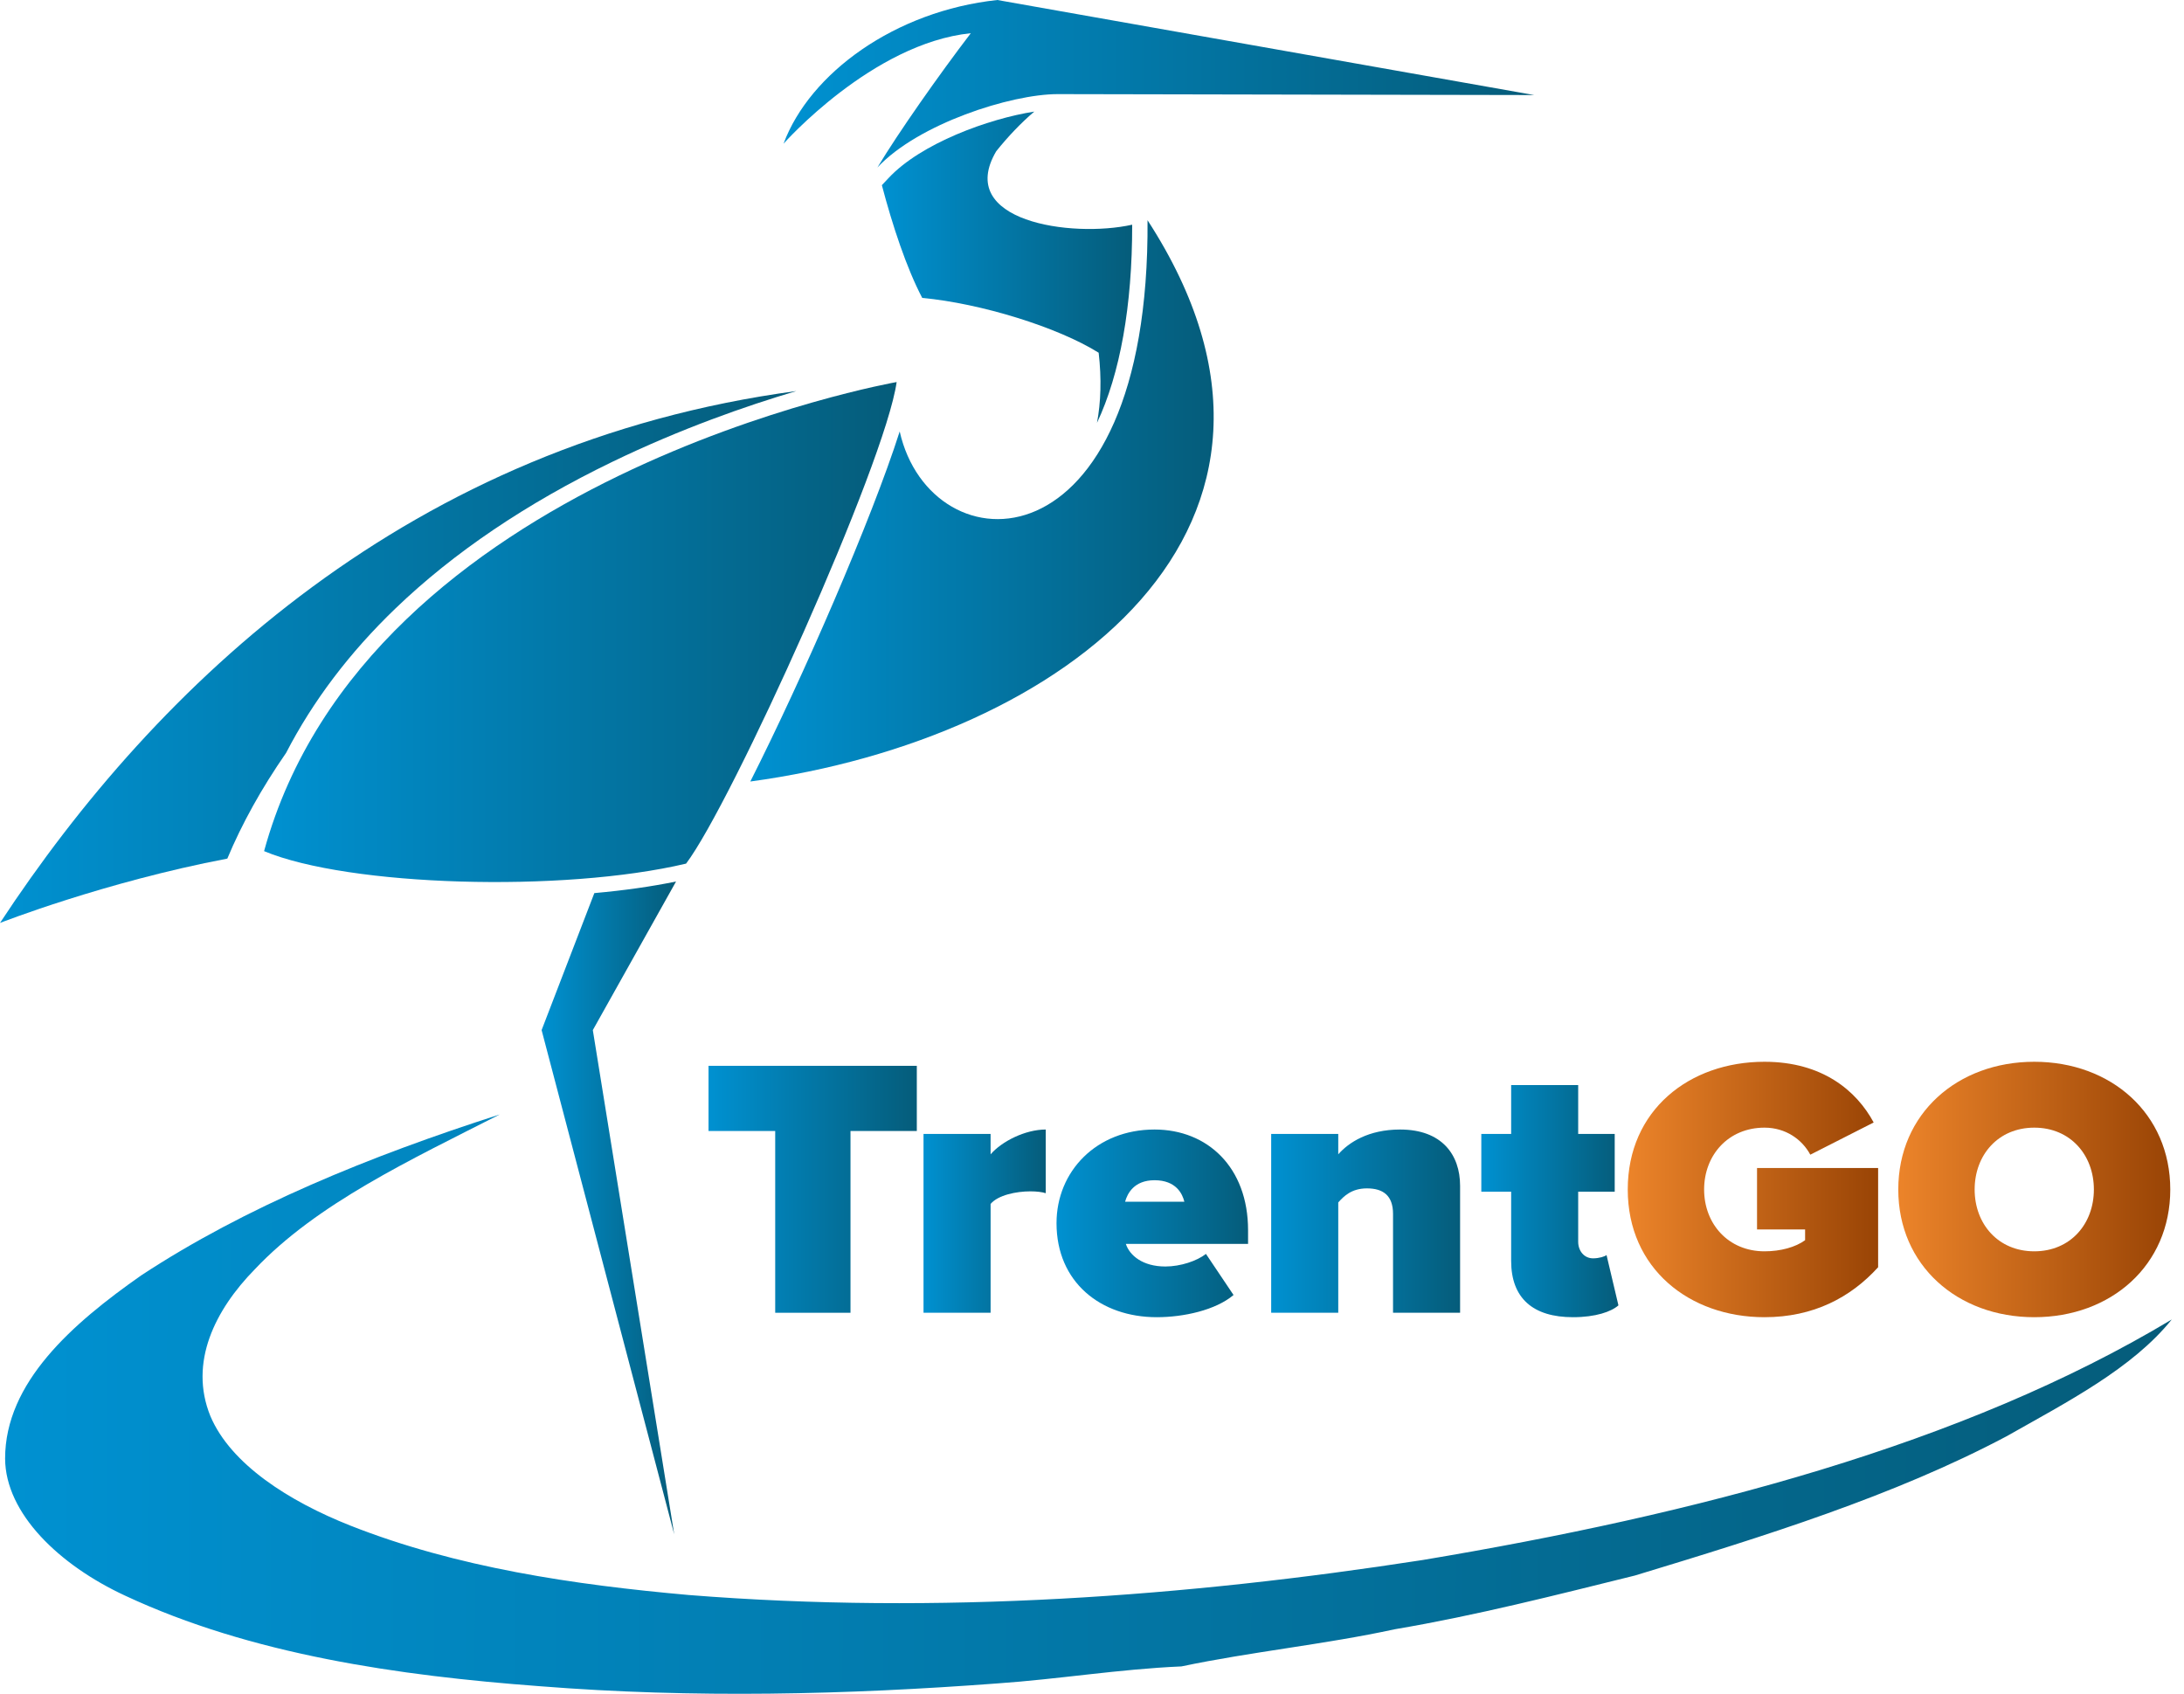 <svg width="98" height="76" viewBox="0 0 98 76" fill="none" xmlns="http://www.w3.org/2000/svg">
<path d="M35.159 6.447C35.159 6.447 39.143 1.942 43.562 1.49C42.143 3.345 40.304 5.961 39.371 7.515C41.202 5.556 45.36 4.223 47.464 4.223C49.368 4.223 68.844 4.265 68.844 4.265L44.752 -2.47955e-05C40.164 0.492 36.336 3.28 35.159 6.447Z" fill="url(#paint0_linear_7_33860)"/>
<path d="M39.875 7.985L39.571 8.309C40.044 10.108 40.678 12.029 41.382 13.367C44.014 13.613 47.465 14.679 49.299 15.827C49.434 16.998 49.398 18.048 49.224 18.972C50.258 16.781 50.808 13.735 50.803 10.082C48.069 10.691 42.846 9.927 44.705 6.782C44.701 6.786 44.699 6.79 44.694 6.795L44.697 6.792C44.699 6.789 44.701 6.786 44.704 6.784C45.231 6.128 45.806 5.522 46.41 5.007C44.36 5.325 41.324 6.434 39.875 7.985Z" fill="url(#paint1_linear_7_33860)"/>
<path d="M11.85 38.19C15.635 39.771 25.248 40.059 30.786 38.75C32.826 36.062 39.727 20.788 40.234 17.142C40.234 17.142 16.462 21.331 11.85 38.19Z" fill="url(#paint2_linear_7_33860)"/>
<path d="M26.669 40.073L24.303 46.22L30.253 68.843L26.601 46.22L30.336 39.552C29.245 39.778 28.006 39.953 26.669 40.073Z" fill="url(#paint3_linear_7_33860)"/>
<path d="M0 41.412C0 41.412 4.662 39.582 10.201 38.524C10.851 36.965 11.737 35.369 12.837 33.783C14.042 31.453 15.685 29.279 17.754 27.293C20.352 24.797 23.621 22.587 27.472 20.724C30.546 19.237 33.472 18.216 35.733 17.546C18.434 19.87 7.045 30.692 0 41.412Z" fill="url(#paint4_linear_7_33860)"/>
<path d="M40.371 19.359C39.11 23.315 36.022 30.408 33.668 35.066C47.694 33.163 60.411 23.633 51.492 9.881C51.601 25.79 41.774 25.574 40.371 19.359Z" fill="url(#paint5_linear_7_33860)"/>
<path d="M6.338 57.225C3.247 59.39 0.227 62.03 0.229 65.45C0.244 67.906 2.657 70.226 5.615 71.596C11.276 74.242 17.888 75.186 24.203 75.658C31.128 76.209 37.99 76.04 44.729 75.536C47.51 75.344 50.206 74.893 53.013 74.771C56.149 74.111 59.453 73.784 62.581 73.105C66.274 72.479 69.811 71.57 73.358 70.694C79.172 68.932 85.007 67.113 90.031 64.449C92.759 62.905 95.684 61.403 97.451 59.204C88.059 64.846 76.047 67.956 63.837 69.997C53.24 71.638 42.146 72.461 30.906 71.567C25.766 71.11 20.48 70.334 15.715 68.45C12.985 67.369 10.356 65.706 9.439 63.537C8.464 61.13 9.654 58.768 11.433 56.953C14.213 54.006 18.433 52.037 22.426 50.005C16.59 51.875 10.99 54.163 6.338 57.225Z" fill="url(#paint6_linear_7_33860)"/>
<path d="M31.793 47.823V50.747H34.785V58.903H38.163V50.747H41.139V47.823H31.793Z" fill="url(#paint7_linear_7_33860)"/>
<path d="M44.45 51.794V50.88H41.44V58.903H44.45V54.02C44.784 53.621 45.603 53.455 46.238 53.455C46.523 53.455 46.774 53.488 46.924 53.538V50.681C46.005 50.681 44.951 51.212 44.45 51.794Z" fill="url(#paint8_linear_7_33860)"/>
<path d="M47.408 54.883C47.408 57.524 49.381 59.102 51.906 59.102C53.11 59.102 54.548 58.786 55.351 58.106L54.113 56.262C53.712 56.577 52.976 56.827 52.291 56.827C51.271 56.827 50.686 56.328 50.519 55.813H56.003V55.199C56.003 52.374 54.18 50.681 51.806 50.681C49.198 50.681 47.408 52.558 47.408 54.883ZM51.806 52.956C52.776 52.956 53.06 53.571 53.144 53.92H50.485C50.586 53.554 50.887 52.956 51.806 52.956Z" fill="url(#paint9_linear_7_33860)"/>
<path d="M60.05 51.794V50.88H57.04V58.903H60.05V53.953C60.301 53.67 60.651 53.322 61.337 53.322C62.056 53.322 62.508 53.637 62.508 54.468V58.903H65.517V53.206C65.517 51.81 64.697 50.681 62.825 50.681C61.404 50.681 60.517 51.262 60.05 51.794Z" fill="url(#paint10_linear_7_33860)"/>
<path d="M67.808 48.687V50.88H66.469V53.471H67.808V56.577C67.808 58.255 68.794 59.102 70.582 59.102C71.603 59.102 72.304 58.853 72.622 58.571L72.088 56.312C72.02 56.378 71.753 56.461 71.485 56.461C71.084 56.461 70.816 56.129 70.816 55.714V53.471H72.455V50.88H70.816V48.687H67.808Z" fill="url(#paint11_linear_7_33860)"/>
<path d="M73.04 53.372C73.04 56.909 75.798 59.102 79.176 59.102C81.366 59.102 83.038 58.222 84.275 56.86V52.408H78.841V55.166H80.998V55.647C80.564 55.963 79.895 56.146 79.176 56.146C77.554 56.146 76.467 54.917 76.467 53.372C76.467 51.827 77.554 50.597 79.176 50.597C80.129 50.597 80.865 51.129 81.232 51.81L84.075 50.365C83.305 48.936 81.768 47.641 79.176 47.641C75.798 47.641 73.04 49.817 73.04 53.372Z" fill="url(#paint12_linear_7_33860)"/>
<path d="M85.179 53.372C85.179 56.777 87.837 59.102 91.281 59.102C94.726 59.102 97.384 56.777 97.384 53.372C97.384 49.966 94.726 47.641 91.281 47.641C87.837 47.641 85.179 49.966 85.179 53.372ZM88.606 53.372C88.606 51.827 89.659 50.597 91.281 50.597C92.904 50.597 93.956 51.827 93.956 53.372C93.956 54.917 92.904 56.146 91.281 56.146C89.659 56.146 88.606 54.917 88.606 53.372Z" fill="url(#paint13_linear_7_33860)"/>
<defs>
<linearGradient id="paint0_linear_7_33860" x1="35.159" y1="3.758" x2="68.844" y2="3.758" gradientUnits="userSpaceOnUse">
<stop stop-color="#0091D1"/>
<stop offset="1" stop-color="#055C7A"/>
</linearGradient>
<linearGradient id="paint1_linear_7_33860" x1="39.571" y1="11.99" x2="50.803" y2="11.99" gradientUnits="userSpaceOnUse">
<stop stop-color="#0091D1"/>
<stop offset="1" stop-color="#055C7A"/>
</linearGradient>
<linearGradient id="paint2_linear_7_33860" x1="11.85" y1="28.359" x2="40.234" y2="28.359" gradientUnits="userSpaceOnUse">
<stop stop-color="#0091D1"/>
<stop offset="1" stop-color="#055C7A"/>
</linearGradient>
<linearGradient id="paint3_linear_7_33860" x1="24.303" y1="54.197" x2="30.336" y2="54.197" gradientUnits="userSpaceOnUse">
<stop stop-color="#0091D1"/>
<stop offset="1" stop-color="#055C7A"/>
</linearGradient>
<linearGradient id="paint4_linear_7_33860" x1="7.22652e-05" y1="29.479" x2="35.734" y2="29.479" gradientUnits="userSpaceOnUse">
<stop stop-color="#0091D1"/>
<stop offset="1" stop-color="#055C7A"/>
</linearGradient>
<linearGradient id="paint5_linear_7_33860" x1="33.668" y1="22.474" x2="54.46" y2="22.474" gradientUnits="userSpaceOnUse">
<stop stop-color="#0091D1"/>
<stop offset="1" stop-color="#055C7A"/>
</linearGradient>
<linearGradient id="paint6_linear_7_33860" x1="0.235" y1="63.07" x2="97.441" y2="63.303" gradientUnits="userSpaceOnUse">
<stop stop-color="#0091D1"/>
<stop offset="1" stop-color="#055C7A"/>
</linearGradient>
<linearGradient id="paint7_linear_7_33860" x1="31.793" y1="53.363" x2="41.139" y2="53.363" gradientUnits="userSpaceOnUse">
<stop stop-color="#0091D1"/>
<stop offset="1" stop-color="#055C7A"/>
</linearGradient>
<linearGradient id="paint8_linear_7_33860" x1="41.44" y1="54.792" x2="46.924" y2="54.792" gradientUnits="userSpaceOnUse">
<stop stop-color="#0091D1"/>
<stop offset="1" stop-color="#055C7A"/>
</linearGradient>
<linearGradient id="paint9_linear_7_33860" x1="47.408" y1="54.891" x2="56.003" y2="54.891" gradientUnits="userSpaceOnUse">
<stop stop-color="#0091D1"/>
<stop offset="1" stop-color="#055C7A"/>
</linearGradient>
<linearGradient id="paint10_linear_7_33860" x1="57.04" y1="54.792" x2="65.517" y2="54.792" gradientUnits="userSpaceOnUse">
<stop stop-color="#0091D1"/>
<stop offset="1" stop-color="#055C7A"/>
</linearGradient>
<linearGradient id="paint11_linear_7_33860" x1="66.469" y1="53.895" x2="72.622" y2="53.895" gradientUnits="userSpaceOnUse">
<stop stop-color="#0091D1"/>
<stop offset="1" stop-color="#055C7A"/>
</linearGradient>
<linearGradient id="paint12_linear_7_33860" x1="73.04" y1="53.372" x2="84.275" y2="53.372" gradientUnits="userSpaceOnUse">
<stop stop-color="#EC842A"/>
<stop offset="1" stop-color="#994405"/>
</linearGradient>
<linearGradient id="paint13_linear_7_33860" x1="85.179" y1="53.372" x2="97.384" y2="53.372" gradientUnits="userSpaceOnUse">
<stop stop-color="#EC842A"/>
<stop offset="1" stop-color="#994405"/>
</linearGradient>
</defs>
</svg>
